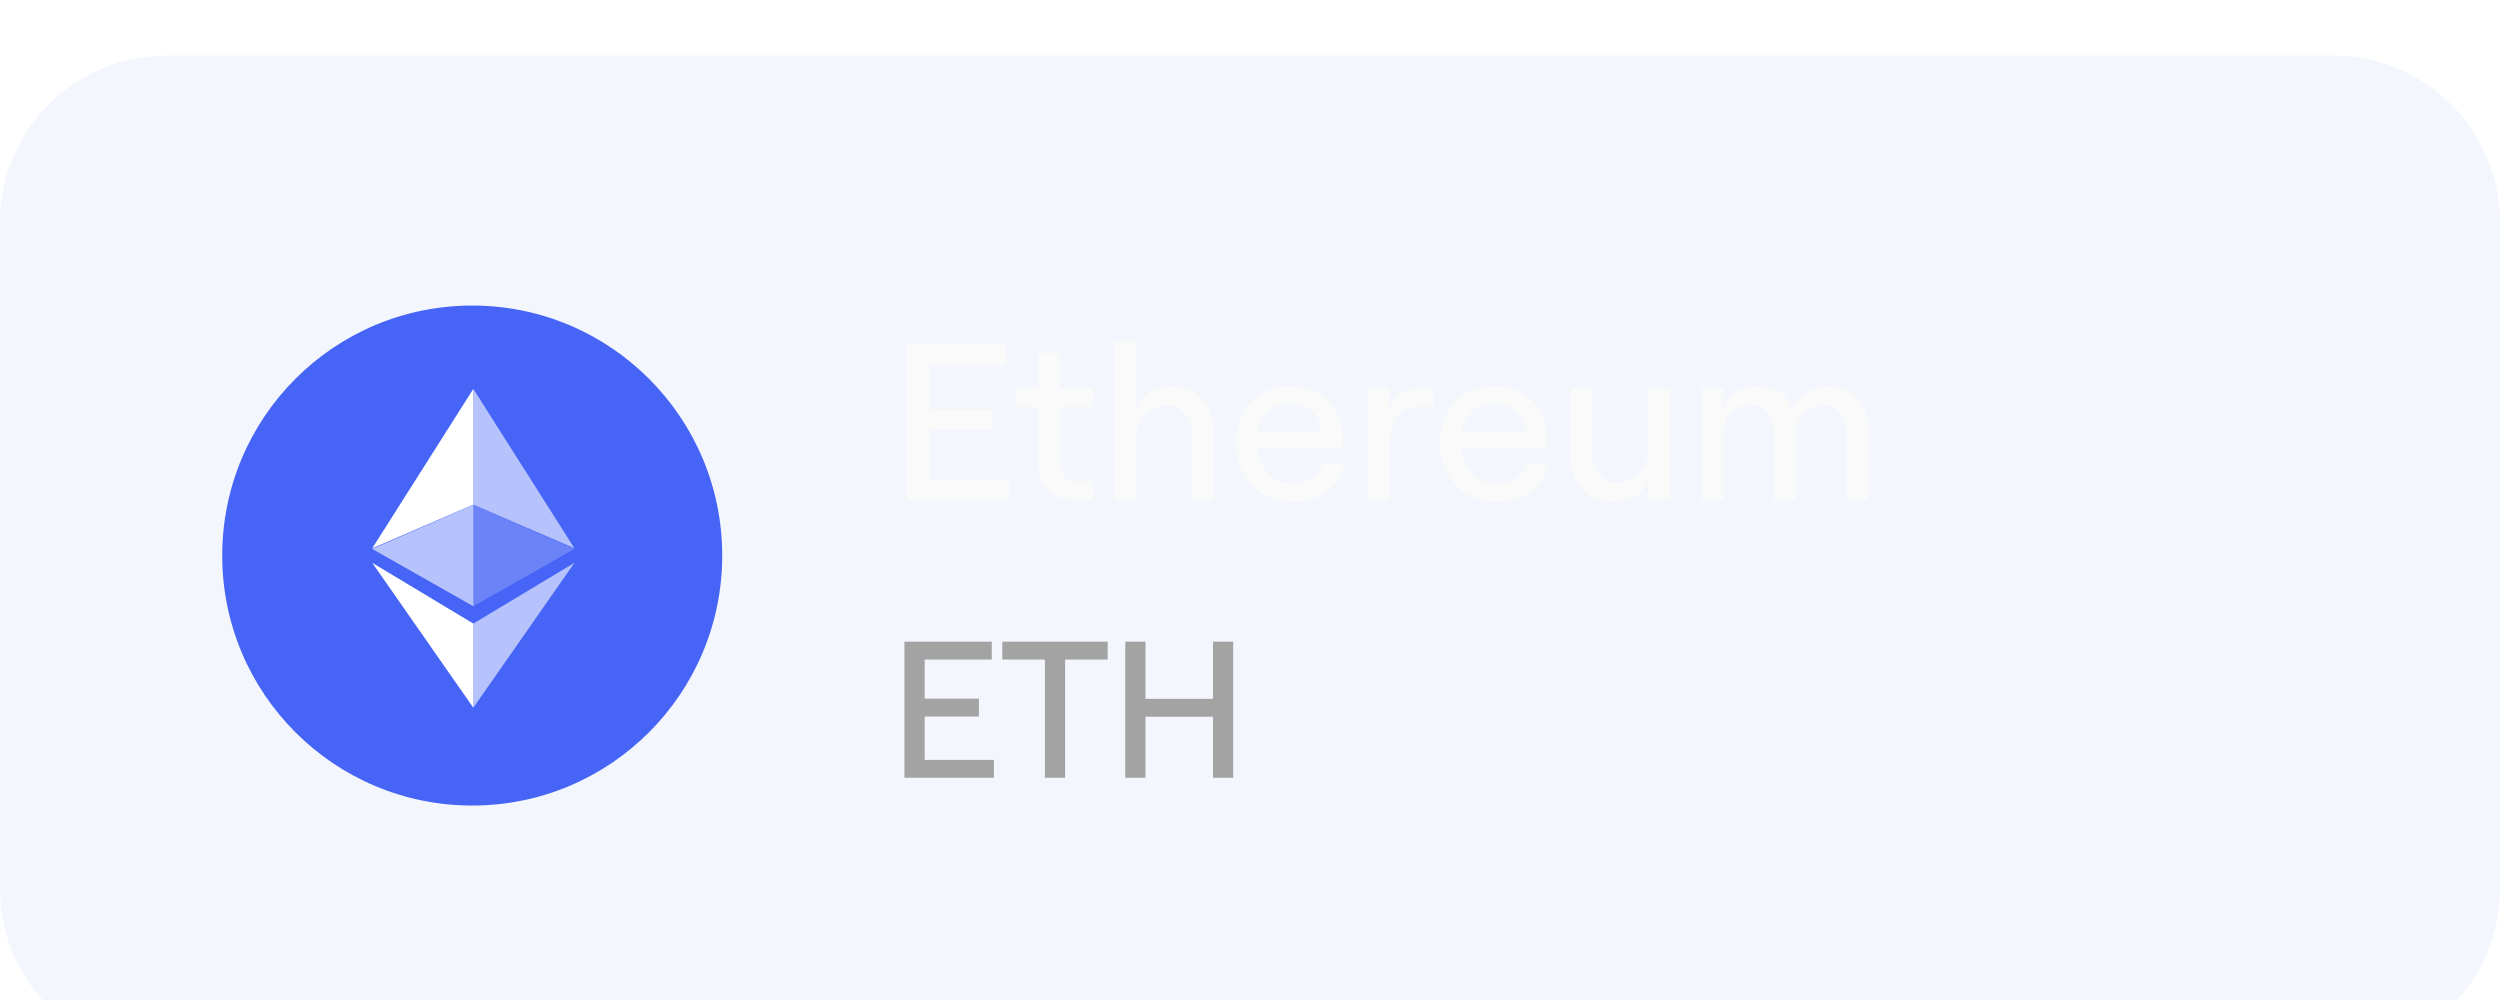 <?xml version="1.0" encoding="UTF-8"?> <svg xmlns="http://www.w3.org/2000/svg" width="180" height="72" viewBox="0 0 180 72" fill="none"><g filter="url(#filter0_ii_9117_10016)"><path d="M0 12C0 5.373 5.373 0 12 0H168C174.627 0 180 5.373 180 12V60C180 66.627 174.627 72 168 72H12C5.373 72 0 66.627 0 60V12Z" fill="#4664F5" fill-opacity="0.06"></path><path d="M12 0.5H168C174.351 0.5 179.5 5.649 179.5 12V60C179.5 66.351 174.351 71.5 168 71.5H12C5.649 71.5 0.5 66.351 0.5 60V12C0.5 5.649 5.649 0.5 12 0.5Z" stroke="url(#paint0_linear_9117_10016)" stroke-opacity="0.1"></path><path d="M65.12 42.2H71.406V43.488H66.576V46.302H70.482V47.59H66.576V50.712H71.56V52H65.12V42.2ZM75.232 43.488H72.166V42.2H79.754V43.488H76.688V52H75.232V43.488ZM88.79 42.2V52H87.334V42.2H88.79ZM81.02 52V42.2H82.476V52H81.02ZM82.266 47.604V46.316H87.558V47.604H82.266Z" fill="#A3A3A3"></path><path d="M65.28 20.8H72.464V22.272H66.944V25.488H71.408V26.96H66.944V30.528H72.64V32H65.28V20.8ZM76.314 21.408V23.936H78.698V25.28H76.314V29.312C76.314 29.739 76.42 30.069 76.633 30.304C76.858 30.539 77.167 30.656 77.561 30.656H78.698V32H77.45C76.906 32 76.431 31.893 76.025 31.68C75.62 31.467 75.305 31.163 75.082 30.768C74.868 30.373 74.761 29.904 74.761 29.36V25.28H73.114V23.936H74.761V21.408H76.314ZM80.23 20.56H81.782V25.36C81.995 24.859 82.326 24.475 82.774 24.208C83.232 23.941 83.766 23.808 84.374 23.808C84.971 23.808 85.499 23.947 85.958 24.224C86.416 24.491 86.768 24.869 87.014 25.36C87.259 25.84 87.382 26.4 87.382 27.04V32H85.83V27.344C85.83 26.704 85.654 26.187 85.302 25.792C84.96 25.397 84.507 25.2 83.942 25.2C83.526 25.2 83.152 25.307 82.822 25.52C82.491 25.723 82.235 26.011 82.054 26.384C81.872 26.747 81.782 27.163 81.782 27.632V32H80.23V20.56ZM93.046 32.128C92.236 32.128 91.526 31.936 90.918 31.552C90.31 31.168 89.836 30.656 89.494 30.016C89.164 29.376 88.998 28.677 88.998 27.92C88.998 27.152 89.153 26.459 89.462 25.84C89.772 25.211 90.22 24.715 90.806 24.352C91.393 23.989 92.086 23.808 92.886 23.808C93.686 23.808 94.374 23.979 94.95 24.32C95.526 24.661 95.964 25.125 96.262 25.712C96.561 26.288 96.71 26.928 96.71 27.632C96.7 27.835 96.689 28.037 96.678 28.24H89.894V27.104H95.142C95.1 26.475 94.876 25.979 94.47 25.616C94.076 25.243 93.548 25.056 92.886 25.056C92.396 25.056 91.969 25.168 91.606 25.392C91.254 25.605 90.982 25.925 90.79 26.352C90.598 26.768 90.502 27.285 90.502 27.904C90.502 28.469 90.609 28.971 90.822 29.408C91.036 29.845 91.334 30.187 91.718 30.432C92.102 30.677 92.545 30.8 93.046 30.8C93.633 30.8 94.113 30.677 94.486 30.432C94.86 30.187 95.105 29.835 95.222 29.376H96.774C96.678 29.92 96.46 30.405 96.118 30.832C95.788 31.248 95.356 31.568 94.822 31.792C94.3 32.016 93.708 32.128 93.046 32.128ZM102.015 25.28C101.311 25.28 100.81 25.552 100.511 26.096C100.212 26.64 100.063 27.392 100.063 28.352V32H98.511V23.936H100.063V25.488C100.244 24.944 100.506 24.549 100.847 24.304C101.188 24.059 101.642 23.936 102.207 23.936H103.183V25.28H102.015ZM107.734 32.128C106.923 32.128 106.214 31.936 105.606 31.552C104.998 31.168 104.523 30.656 104.182 30.016C103.851 29.376 103.686 28.677 103.686 27.92C103.686 27.152 103.84 26.459 104.15 25.84C104.459 25.211 104.907 24.715 105.494 24.352C106.08 23.989 106.774 23.808 107.574 23.808C108.374 23.808 109.062 23.979 109.638 24.32C110.214 24.661 110.651 25.125 110.95 25.712C111.248 26.288 111.398 26.928 111.398 27.632C111.387 27.835 111.376 28.037 111.366 28.24H104.582V27.104H109.83C109.787 26.475 109.563 25.979 109.158 25.616C108.763 25.243 108.235 25.056 107.574 25.056C107.083 25.056 106.656 25.168 106.294 25.392C105.942 25.605 105.67 25.925 105.478 26.352C105.286 26.768 105.19 27.285 105.19 27.904C105.19 28.469 105.296 28.971 105.51 29.408C105.723 29.845 106.022 30.187 106.406 30.432C106.79 30.677 107.232 30.8 107.734 30.8C108.32 30.8 108.8 30.677 109.174 30.432C109.547 30.187 109.792 29.835 109.91 29.376H111.462C111.366 29.92 111.147 30.405 110.806 30.832C110.475 31.248 110.043 31.568 109.51 31.792C108.987 32.016 108.395 32.128 107.734 32.128ZM120.255 32H118.703V30.576C118.489 31.077 118.153 31.461 117.695 31.728C117.236 31.995 116.703 32.128 116.095 32.128C115.497 32.128 114.969 31.995 114.511 31.728C114.063 31.451 113.711 31.072 113.455 30.592C113.209 30.101 113.087 29.536 113.087 28.896V23.936H114.639V28.592C114.639 29.232 114.809 29.749 115.151 30.144C115.503 30.539 115.961 30.736 116.527 30.736C116.943 30.736 117.316 30.635 117.647 30.432C117.977 30.219 118.233 29.931 118.415 29.568C118.607 29.195 118.703 28.773 118.703 28.304V23.936H120.255V32ZM122.511 23.936H124.063V25.376C124.234 24.896 124.527 24.517 124.943 24.24C125.37 23.952 125.871 23.808 126.447 23.808C127.108 23.808 127.668 23.952 128.127 24.24C128.586 24.528 128.895 24.933 129.055 25.456C129.226 24.987 129.551 24.597 130.031 24.288C130.522 23.968 131.071 23.808 131.679 23.808C132.255 23.808 132.756 23.936 133.183 24.192C133.61 24.437 133.935 24.795 134.159 25.264C134.394 25.723 134.511 26.261 134.511 26.88V32H132.959V27.312C132.959 26.661 132.804 26.144 132.495 25.76C132.186 25.365 131.77 25.168 131.247 25.168C130.639 25.168 130.159 25.365 129.807 25.76C129.455 26.144 129.279 26.661 129.279 27.312V32H127.727V27.312C127.727 26.661 127.572 26.144 127.263 25.76C126.964 25.365 126.554 25.168 126.031 25.168C125.423 25.168 124.943 25.365 124.591 25.76C124.239 26.144 124.063 26.661 124.063 27.312V32H122.511V23.936Z" fill="#FAFAFA"></path><circle cx="34" cy="36" r="18" fill="#4664F5"></circle><path d="M34.08 46.956V40.898L41.36 36.522L34.08 46.956ZM34.08 39.652L26.8 35.523L34.08 32.348V39.652ZM41.36 35.478L34.08 32.332V24L41.36 35.478Z" fill="white" fill-opacity="0.602"></path><path d="M34.08 40.897V46.956L26.8 36.522L34.08 40.897ZM34.08 32.332L26.8 35.478L34.08 24V32.332Z" fill="white"></path><path d="M34.08 39.652L41.36 35.523L34.08 32.348V39.652Z" fill="white" fill-opacity="0.2"></path></g><defs><filter id="filter0_ii_9117_10016" x="-6" y="-6" width="192" height="84" filterUnits="userSpaceOnUse" color-interpolation-filters="sRGB"><feFlood flood-opacity="0" result="BackgroundImageFix"></feFlood><feBlend mode="normal" in="SourceGraphic" in2="BackgroundImageFix" result="shape"></feBlend><feColorMatrix in="SourceAlpha" type="matrix" values="0 0 0 0 0 0 0 0 0 0 0 0 0 0 0 0 0 0 127 0" result="hardAlpha"></feColorMatrix><feOffset></feOffset><feGaussianBlur stdDeviation="2"></feGaussianBlur><feComposite in2="hardAlpha" operator="arithmetic" k2="-1" k3="1"></feComposite><feColorMatrix type="matrix" values="0 0 0 0 0.275 0 0 0 0 0.392 0 0 0 0 0.961 0 0 0 0.1 0"></feColorMatrix><feBlend mode="normal" in2="shape" result="effect1_innerShadow_9117_10016"></feBlend><feColorMatrix in="SourceAlpha" type="matrix" values="0 0 0 0 0 0 0 0 0 0 0 0 0 0 0 0 0 0 127 0" result="hardAlpha"></feColorMatrix><feOffset dy="4"></feOffset><feGaussianBlur stdDeviation="5.5"></feGaussianBlur><feComposite in2="hardAlpha" operator="arithmetic" k2="-1" k3="1"></feComposite><feColorMatrix type="matrix" values="0 0 0 0 0.275 0 0 0 0 0.392 0 0 0 0 0.961 0 0 0 0.1 0"></feColorMatrix><feBlend mode="normal" in2="effect1_innerShadow_9117_10016" result="effect2_innerShadow_9117_10016"></feBlend></filter><linearGradient id="paint0_linear_9117_10016" x1="90" y1="-147.75" x2="90" y2="72" gradientUnits="userSpaceOnUse"><stop stop-color="white"></stop><stop offset="1" stop-color="white" stop-opacity="0"></stop></linearGradient></defs></svg> 